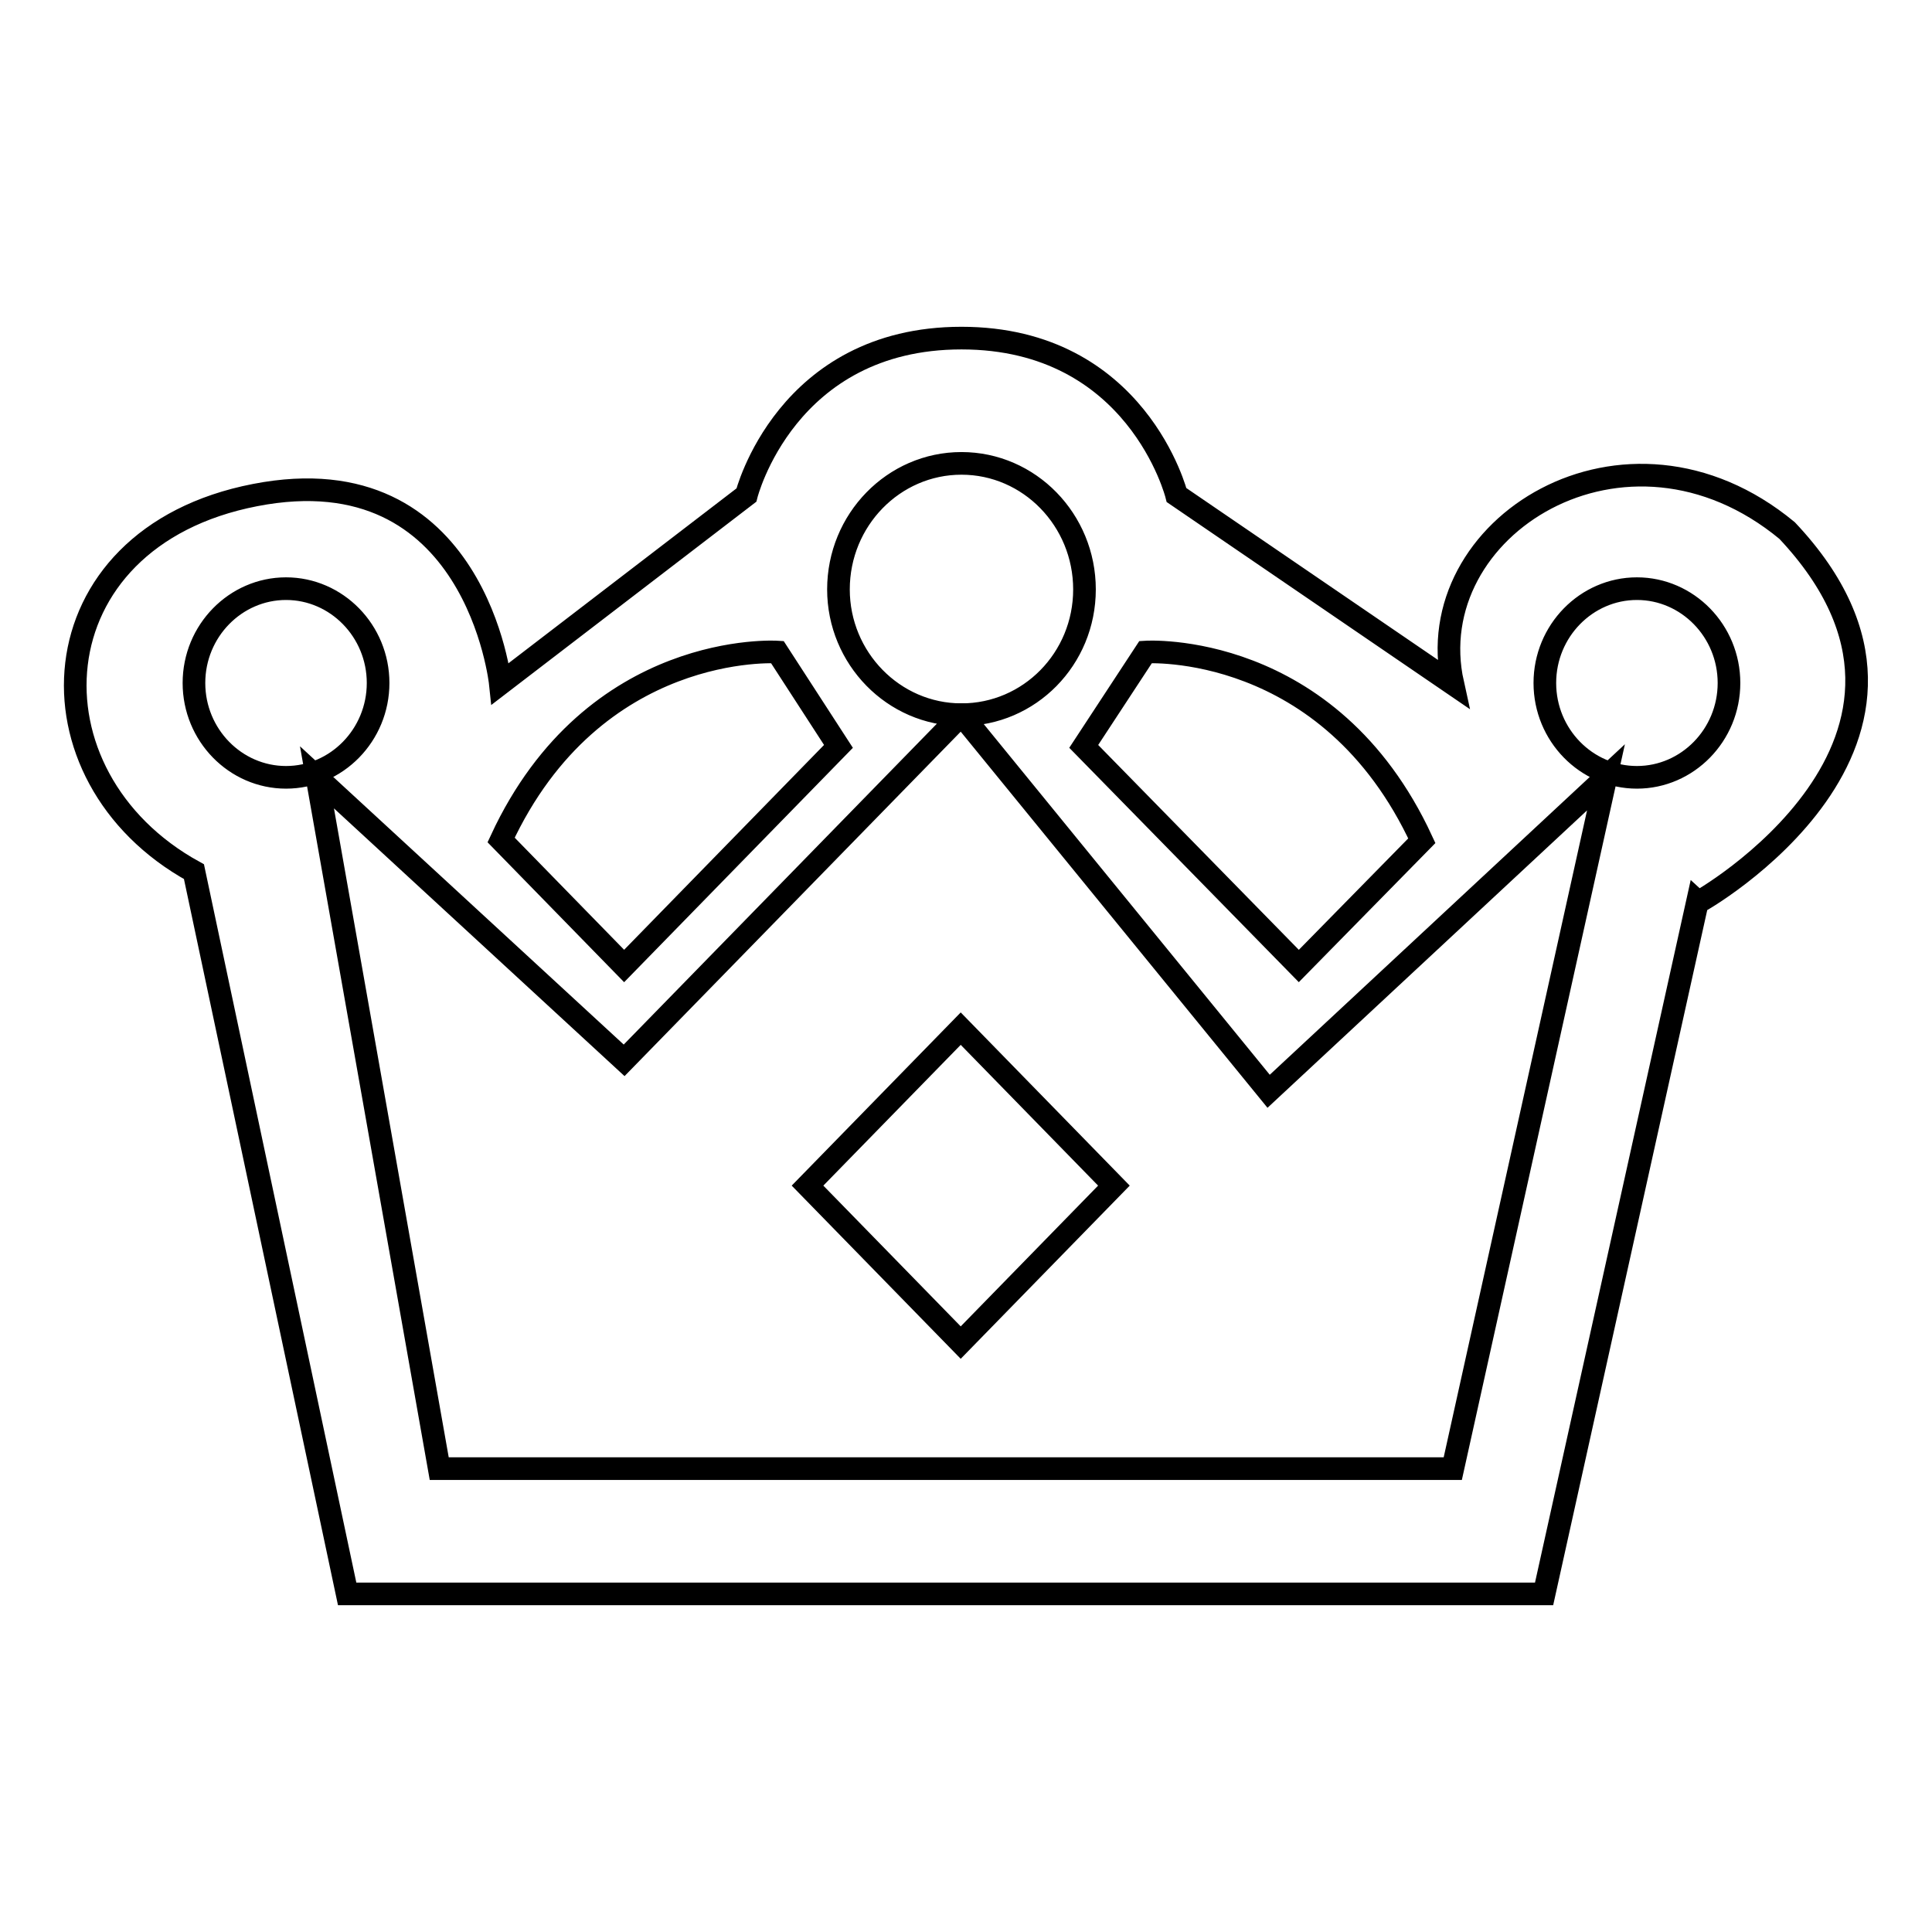 <?xml version="1.0" encoding="utf-8"?>
<!-- Svg Vector Icons : http://www.onlinewebfonts.com/icon -->
<!DOCTYPE svg PUBLIC "-//W3C//DTD SVG 1.1//EN" "http://www.w3.org/Graphics/SVG/1.1/DTD/svg11.dtd">
<svg version="1.1" xmlns="http://www.w3.org/2000/svg" xmlns:xlink="http://www.w3.org/1999/xlink" x="0px" y="0px" viewBox="0 0 256 256" enable-background="new 0 0 256 256" xml:space="preserve">
<g><g><path stroke-width="3" fill-opacity="0" stroke="#000000"  d="M107,157.1l20.3,20.8l20.3-20.8l-20.3-20.8L107,157.1z M236.8,70.3c-21.4-17.7-48.9-0.4-44.3,20.3l-36.6-25c0,0-5.2-20.8-28.5-20.8c-23.3,0-28.5,20.8-28.5,20.8l-32.6,25c0,0-3.2-30.7-32.5-25c-29.4,5.7-31,37.3-8.1,49.9L46,211.2h158.6l20.3-91.6C225,119.7,263,98.1,236.8,70.3z M151.8,86.4c0,0,24.3-1.6,36.6,25L172.1,128l-28.5-29.1L151.8,86.4z M103,86.4l8.1,12.5L82.7,128l-16.3-16.7C78.7,84.8,103,86.4,103,86.4z M25.7,90.5c0-6.9,5.5-12.5,12.2-12.5s12.2,5.6,12.2,12.5c0,6.9-5.5,12.5-12.2,12.5S25.7,97.4,25.7,90.5z M192.5,194.6H58.2L42,103l40.7,37.5l44.7-45.8c-9,0-16.3-7.5-16.3-16.6c0-9.2,7.3-16.7,16.3-16.7s16.3,7.5,16.3,16.7c0,9.2-7.3,16.6-16.3,16.6l40.7,49.9l44.7-41.6L192.5,194.6z M216.9,103c-6.7,0-12.2-5.6-12.2-12.5c0-6.9,5.5-12.5,12.2-12.5c6.7,0,12.2,5.6,12.2,12.5C229.1,97.4,223.6,103,216.9,103z"/></g></g>
</svg>